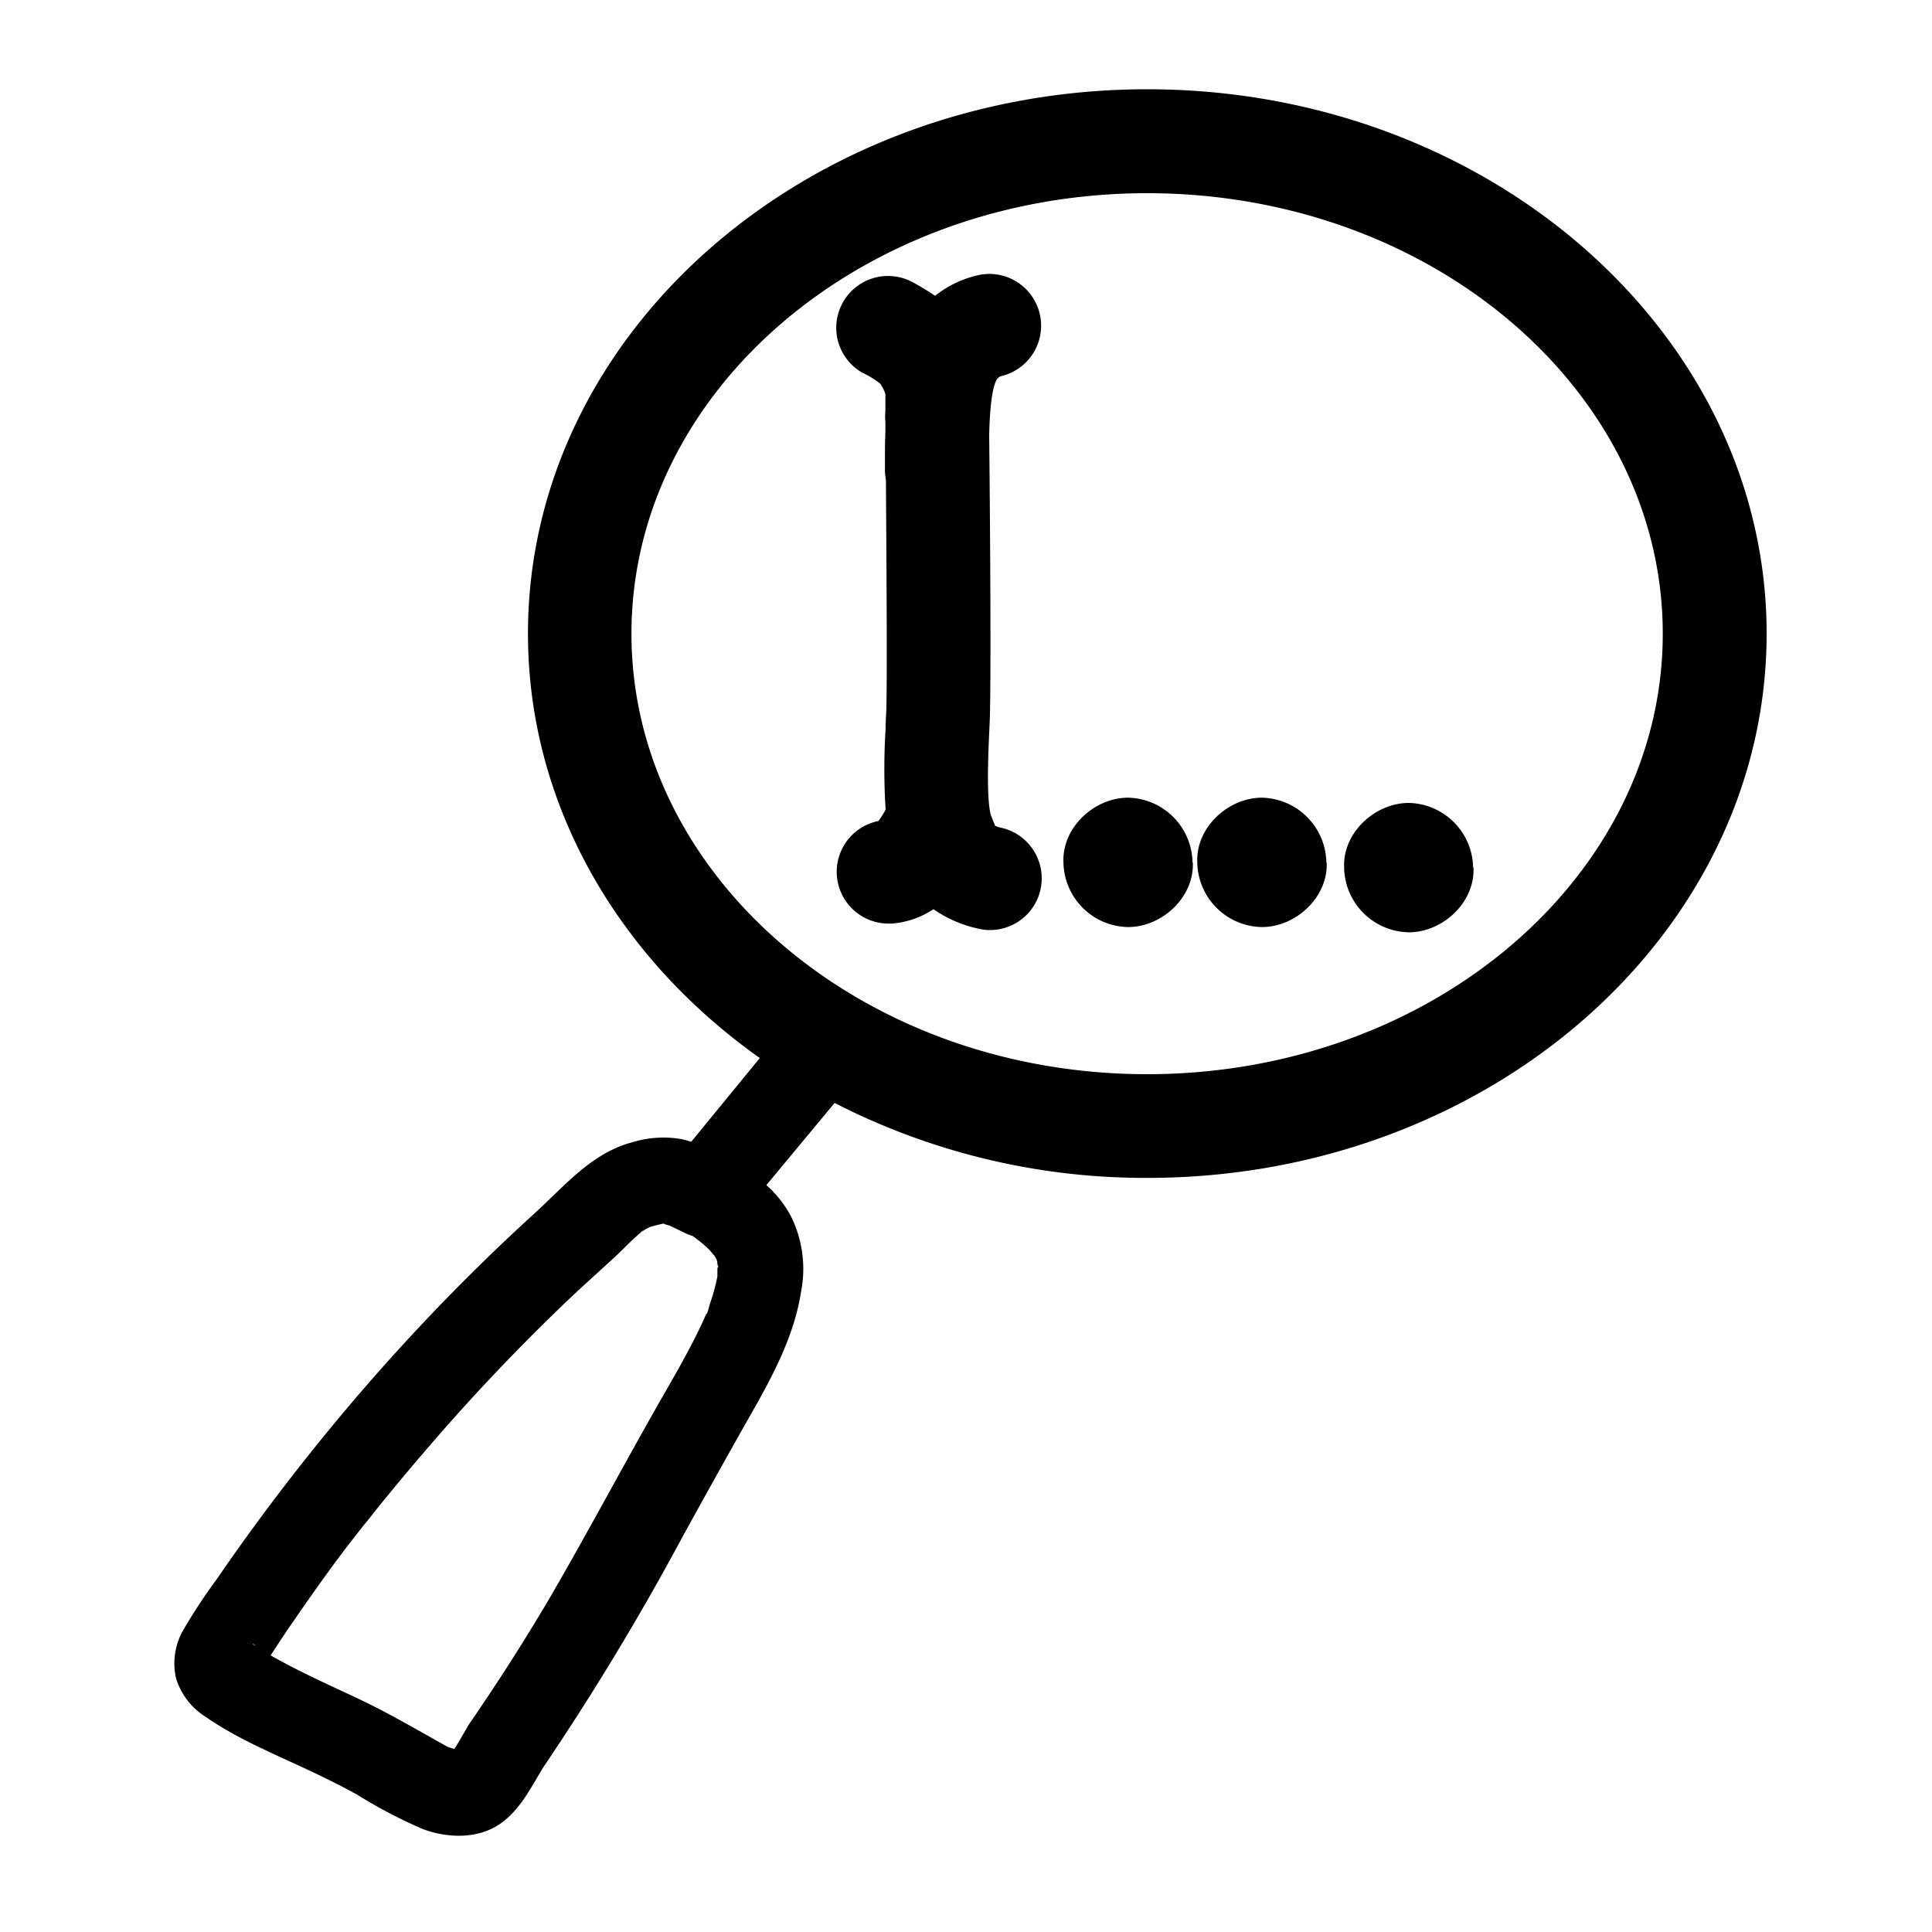 <?xml version="1.0" encoding="UTF-8"?> <svg xmlns="http://www.w3.org/2000/svg" data-name="Layer 1" viewBox="0 0 250 250"><path d="M148.44 11.55c-44.18 0-80.12 31.6-80.12 70.44 0 22.18 11.74 42 30 54.92l-8.88 10.84a12 12 0 00-1.27-.35 13.63 13.63 0 00-6.28.39c-5.2 1.33-8.67 5.5-12.48 9a267 267 0 00-21.82 22.3 279.68 279.68 0 00-19.51 25.21 72.17 72.17 0 00-4.25 6.43 8.7 8.7 0 00-1.06 6.41 9 9 0 003.81 5c3.82 2.66 8.23 4.54 12.44 6.49 2.41 1.12 4.81 2.28 7.14 3.57a65.51 65.51 0 008.5 4.46c3.15 1.19 7.08 1.36 10-.62 2.65-1.82 4-4.68 5.64-7.35a342.25 342.25 0 0018-29.79q4.1-7.46 8.28-14.87c3-5.23 6.15-10.83 7.07-16.85a15.3 15.3 0 00-1.32-9.83 14.56 14.56 0 00-3.16-4l8.83-10.63a88.07 88.07 0 0040.49 9.7c44.17 0 80.11-31.6 80.11-70.43s-35.99-70.44-80.16-70.44zm-65.66 148zm.38-.28s-.09.09-.21.17c.12-.13.2-.2.21-.19zM33.07 213l-.36-.26c-.03-.08.15-.01.36.26zm59.76-49a2.54 2.54 0 010 .39v.59a1.29 1.29 0 010 .19 24.58 24.58 0 01-.94 3.46c-.08.24-.22.86-.39 1.3 0 0-.1.08-.21.31l-.54 1.19c-1.26 2.69-2.72 5.28-4.19 7.86-5.3 9.18-10.23 18.56-15.56 27.71q-4.86 8.22-10.29 16.09a4.27 4.27 0 00-.3.51l-1.25 2.14c-.11.19-.23.37-.35.55h-.09c-.28-.07-.54-.17-.8-.25-3.89-2.17-7.73-4.43-11.77-6.33-3.7-1.74-7.43-3.4-11-5.43l-.13-.07c1-1.54 2-3.08 3.07-4.6 2.6-3.77 5.26-7.53 8.1-11.13l.09-.11.54-.7 1-1.22c.78-1 1.57-2 2.37-2.95q2.18-2.67 4.43-5.29A265 265 0 0173.74 168c1.94-1.83 3.93-3.6 5.89-5.41.79-.73 1.54-1.51 2.32-2.25l1-.9c.24-.15.47-.31.72-.45.08-.05.3-.13.41-.21l.15-.05c.41-.12.83-.22 1.25-.32l.39-.08a2.59 2.59 0 00.71.24l.15.07c.64.29 1.28.6 1.91.91a6.3 6.3 0 001 .39l.37.28c.1.08 1.15.69.35.25s.15.12.28.23c.34.28.68.58 1 .88s.53.62.8.9c.08.14.16.28.25.41l.06.17.06.25v-.19a1.62 1.62 0 000 .22l.09.4c.1.26-.01.37-.07.26zm55.61-25c-36.8 0-66.73-25.58-66.73-57s29.93-57 66.73-57 66.72 25.58 66.72 57-29.93 57-66.72 57zm-55.61 25a1.34 1.34 0 010-.66 4.43 4.43 0 000 .66zM129 49.08c-.69 1.1-.94 4.41-1 7.2.11 10.17.24 28.76.11 35.45 0 .89-.06 2-.11 3.12-.12 2.72-.4 9.08.3 10.84l.35.88.1.27a2.74 2.74 0 00.71.25 6.7 6.7 0 01-1.33 13.26 6.17 6.17 0 01-1.34-.14 16.2 16.2 0 01-6-2.56 11.19 11.19 0 01-5.45 1.86h-.4a6.7 6.7 0 01-1.28-13.27 10.33 10.33 0 00.94-1.48 83.41 83.41 0 010-10.51c0-1 .09-2 .1-2.79.11-5.47 0-19.14-.06-29.37a6.55 6.55 0 01-.13-1.41v-1.15c0-1.13 0-2.35.06-3.6v-1.35a7 7 0 010-1.37v-2.23a4.83 4.83 0 00-.68-1.34 11.48 11.48 0 00-2.3-1.41 6.7 6.7 0 016.26-11.84 30.62 30.62 0 013.15 1.89 13.82 13.82 0 015.74-2.71 6.7 6.7 0 012.72 13.12 1.27 1.27 0 00-.46.39zm25.35 62.51c.2 4.52-4 8.37-8.37 8.37a8.51 8.51 0 01-8.37-8.37c-.2-4.52 4-8.37 8.37-8.37a8.52 8.52 0 018.33 8.37zm17.32 0c.2 4.52-4 8.37-8.37 8.37a8.5 8.5 0 01-8.37-8.37c-.21-4.52 4-8.37 8.37-8.37a8.53 8.53 0 018.33 8.37zm19 .68c.2 4.52-4 8.37-8.37 8.37a8.52 8.52 0 01-8.37-8.37c-.21-4.52 4-8.37 8.37-8.37a8.51 8.51 0 018.32 8.37z"></path></svg> 